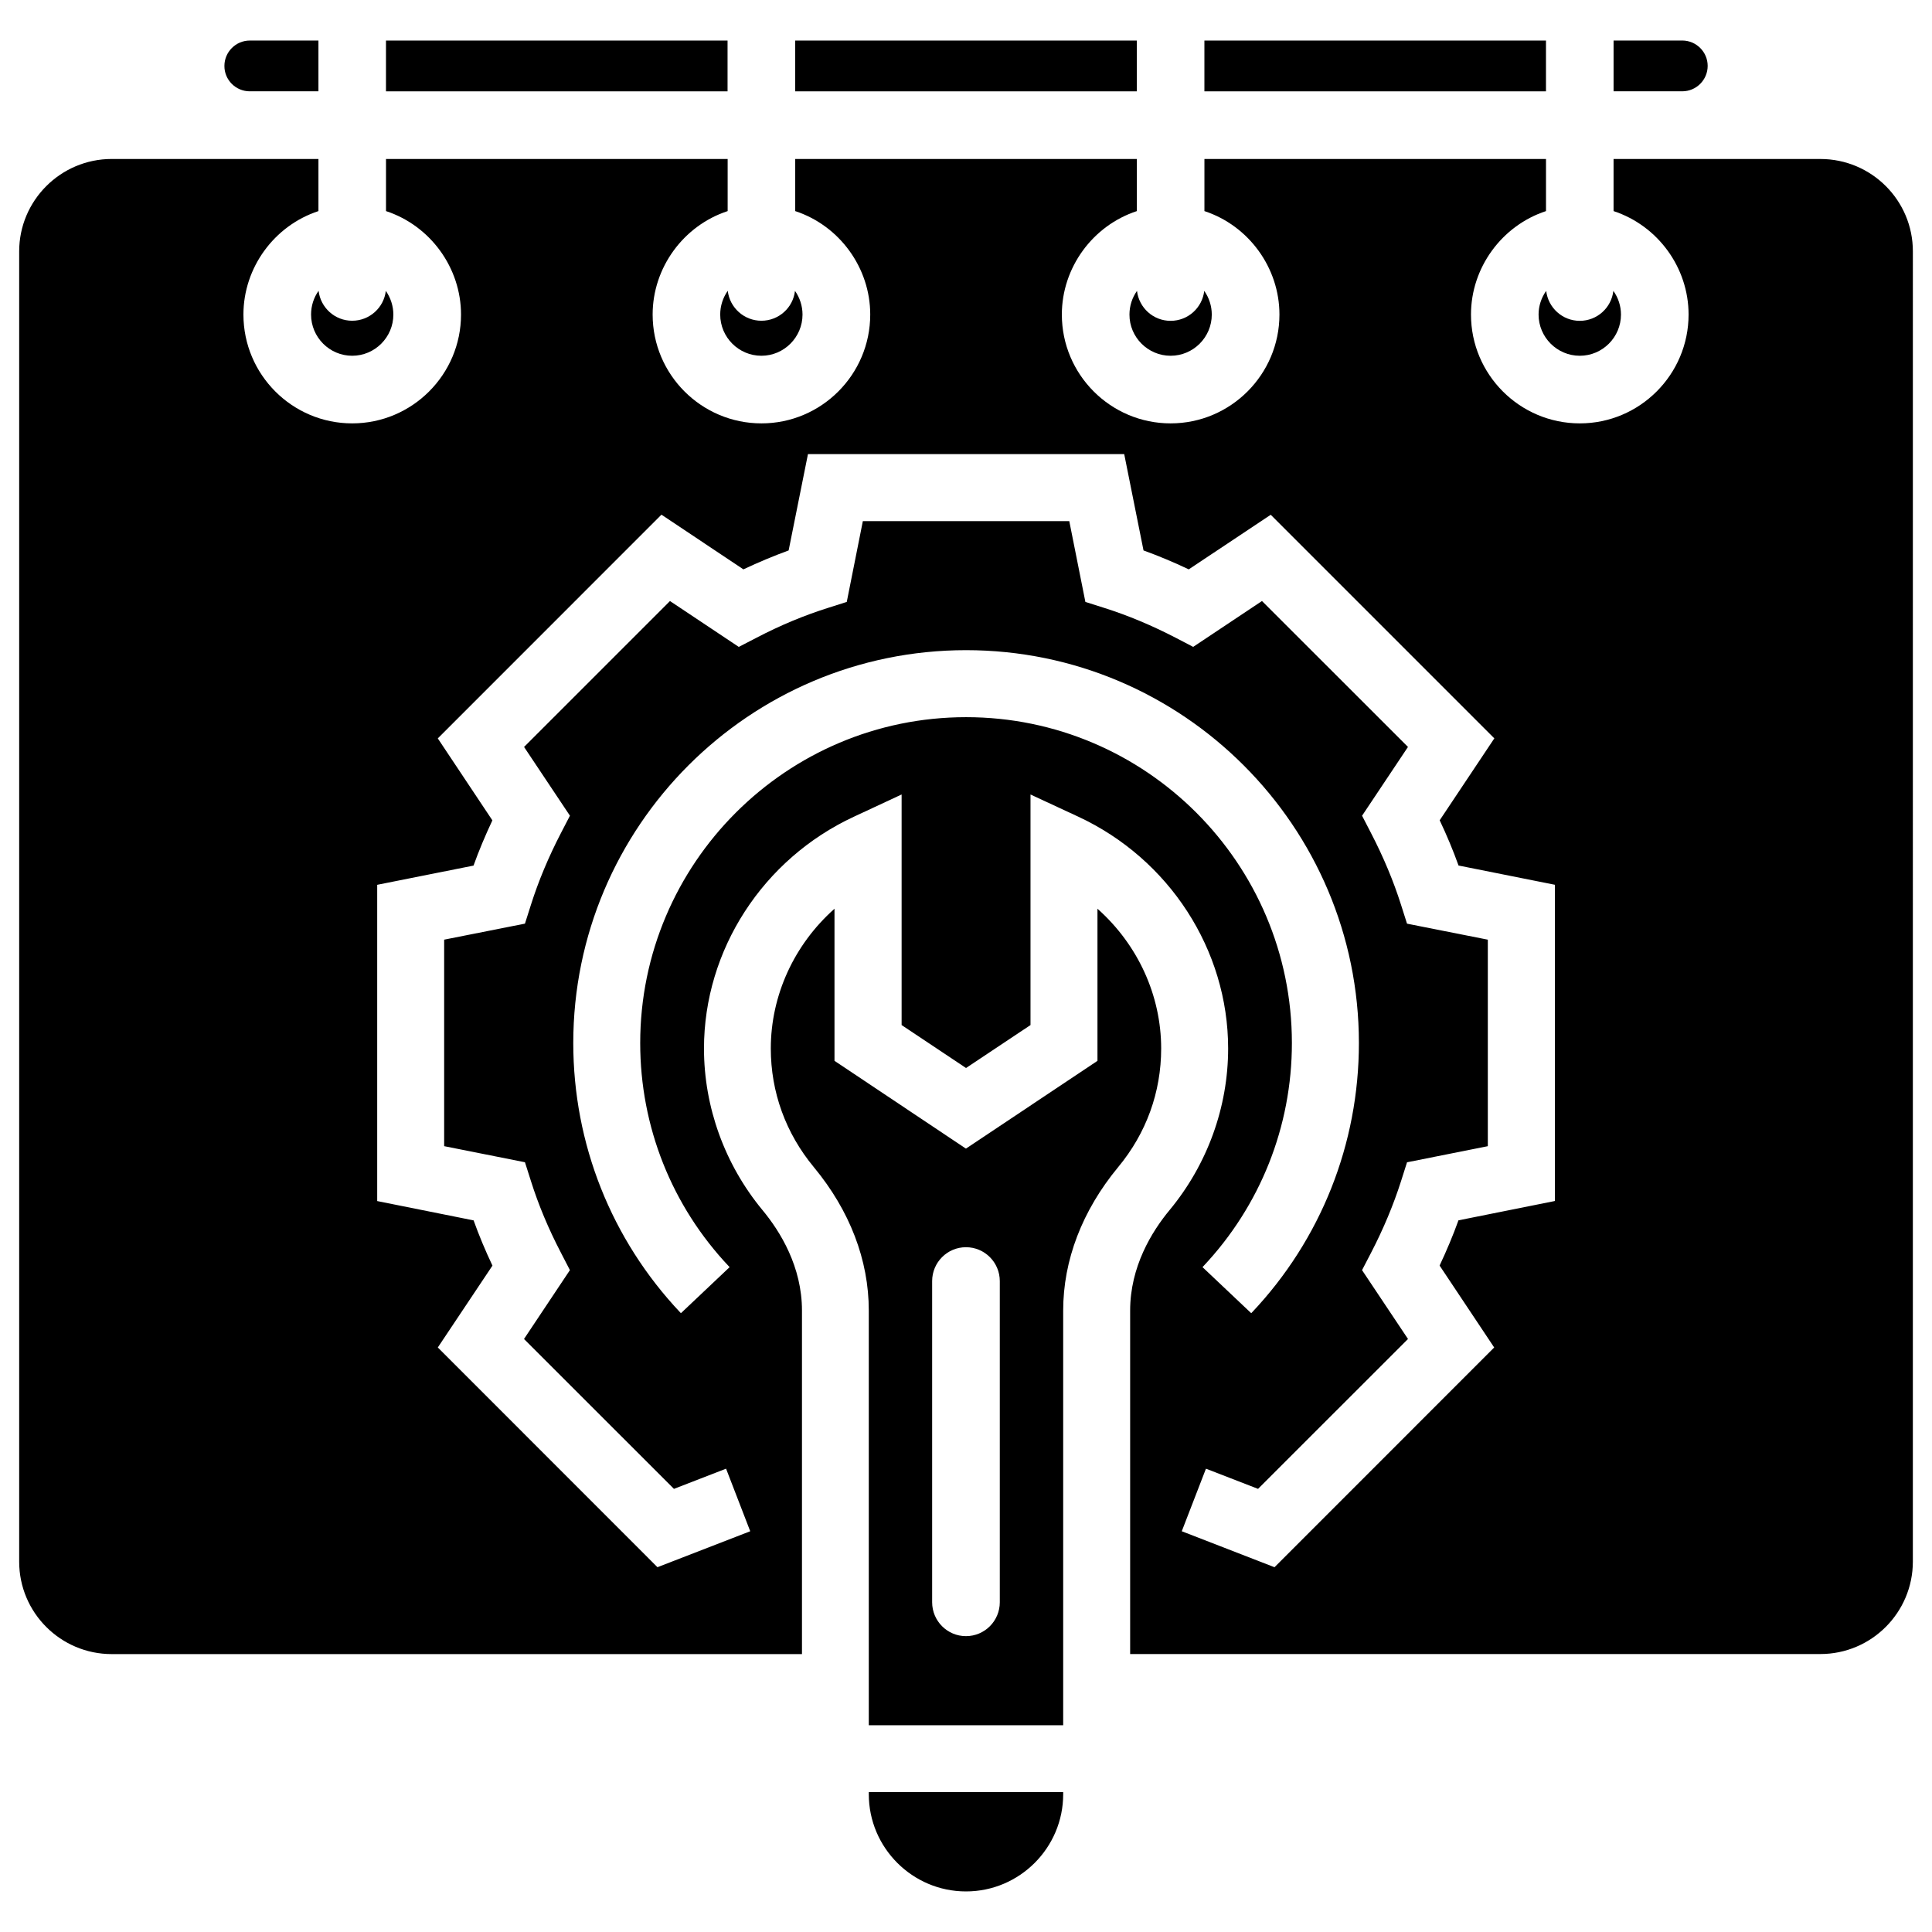 <?xml version="1.0" encoding="UTF-8"?>
<!-- Uploaded to: ICON Repo, www.svgrepo.com, Generator: ICON Repo Mixer Tools -->
<svg fill="#000000" width="800px" height="800px" version="1.1" viewBox="144 144 512 512" xmlns="http://www.w3.org/2000/svg">
 <g>
  <path d="m345.78 238.28c6.004 0 10.895-4.914 10.895-10.914 0-2.266-0.715-4.473-1.996-6.277-0.504 4.449-4.301 7.91-8.898 7.91s-8.398-3.465-8.922-7.934c-1.281 1.824-1.996 4.008-1.996 6.297 0 6.004 4.891 10.918 10.918 10.918z"/>
  <path d="m246.29 154.75h90.52v13.457h-90.52z"/>
  <path d="m237.33 238.28c6.023 0 10.914-4.914 10.914-10.914 0-2.246-0.715-4.449-1.996-6.277-0.523 4.449-4.32 7.91-8.918 7.91-4.598 0-8.375-3.465-8.902-7.934-1.301 1.824-1.992 4.008-1.992 6.297 0 6.004 4.891 10.918 10.895 10.918z"/>
  <path d="m454.22 238.28c6.023 0 10.914-4.914 10.914-10.914 0-2.266-0.715-4.473-1.996-6.277-0.523 4.473-4.305 7.934-8.922 7.934-4.598 0-8.375-3.465-8.902-7.934-1.301 1.828-1.996 4.008-1.996 6.277-0.016 6 4.898 10.914 10.902 10.914z"/>
  <path d="m354.74 154.75h90.52v13.457h-90.52z"/>
  <path d="m463.18 154.75h90.52v13.457h-90.52z"/>
  <path d="m210.19 168.2h18.199v-13.453h-18.199c-3.695 0-6.719 3.023-6.719 6.719-0.02 3.711 3.004 6.734 6.719 6.734z"/>
  <path d="m374.24 619.49c0 14.191 11.566 25.758 25.758 25.758s25.758-11.566 25.758-25.758v-0.566h-51.516z"/>
  <path d="m626.42 186.13h-54.809v13.812c11.754 3.863 19.879 14.988 19.879 27.414 0 15.891-12.93 28.844-28.82 28.844-15.91 0-28.844-12.93-28.844-28.844 0-12.387 8.125-23.555 19.879-27.414v-13.812h-90.52v13.812c11.754 3.863 19.879 15.031 19.879 27.414 0 15.891-12.93 28.844-28.844 28.844-15.891 0-28.82-12.93-28.82-28.844 0-12.387 8.125-23.555 19.879-27.414v-13.812h-90.539v13.812c11.754 3.863 19.879 15.031 19.879 27.414 0 15.891-12.93 28.844-28.82 28.844-15.91 0-28.844-12.93-28.844-28.844 0-12.387 8.125-23.555 19.879-27.414v-13.812h-90.539v13.812c11.754 3.863 19.879 15.031 19.879 27.414 0 15.891-12.93 28.844-28.844 28.844-15.891 0-28.82-12.93-28.82-28.844 0-12.387 8.125-23.555 19.879-27.414v-13.812h-54.789c-13.52 0-24.52 11-24.52 24.496v347.23c0 13.52 11 24.496 24.52 24.496h182.93v-91.043c0-11.586-5.711-20.906-10.496-26.66-9.973-12.07-15.473-27.27-15.473-42.781 0-26.094 15.598-50.234 39.758-61.445l12.617-5.879v61.109l17.07 11.379 17.086-11.379v-61.105l0.316 0.148 12.301 5.711c24.141 11.211 39.758 35.328 39.758 61.445 0 15.535-5.5 30.711-15.473 42.781-4.785 5.75-10.496 15.094-10.496 26.66v91.043h182.93c13.52 0 24.496-11 24.496-24.496l0.004-347.21c0.02-13.52-10.98-24.496-24.5-24.496zm-163.61 293.53c15.176-16.078 23.555-37.113 23.555-59.238 0-47.633-38.73-86.363-86.34-86.363-47.609 0-86.363 38.73-86.363 86.363 0 22.148 8.355 43.18 23.555 59.238l0.148 0.148-0.168 0.148-12.742 12.051-0.148-0.148c-18.305-19.375-28.383-44.754-28.383-71.438 0-57.414 46.688-104.12 104.1-104.12 57.391 0 104.1 46.707 104.1 104.12 0 26.723-10.078 52.082-28.383 71.438l-0.148 0.148-0.168-0.148-12.742-12.051zm93.223-17.383-0.168 0.043-25.359 5.082c-1.406 3.926-3.106 7.957-4.996 11.988l14.465 21.707-58.211 58.23-0.125-0.043-24.457-9.488 0.082-0.211 6.32-16.352 0.211 0.062 13.602 5.269 39.738-39.719-12.176-18.242 0.062-0.125 2.352-4.535c3.254-6.277 5.918-12.66 7.914-18.914l1.594-5.016 0.125-0.02 21.285-4.242v-54.727l-21.41-4.242-0.043-0.125-1.555-4.891c-1.973-6.234-4.641-12.617-7.914-18.934l-2.41-4.664 0.082-0.105 12.09-18.117-38.688-38.668-18.242 12.156-0.105-0.062-4.512-2.352c-6.32-3.273-12.68-5.941-18.934-7.914l-5.016-1.594-0.02-0.125-4.242-21.285h-54.707l-4.262 21.41-0.125 0.043-4.891 1.555c-6.254 1.973-12.637 4.617-18.934 7.914l-4.66 2.41-0.105-0.062-18.137-12.09-38.668 38.668 12.156 18.219-0.062 0.125-2.352 4.535c-3.273 6.32-5.941 12.699-7.914 18.934l-1.594 5.016-0.125 0.02-21.285 4.219v54.727l21.41 4.262 0.043 0.125 1.555 4.891c1.973 6.254 4.641 12.637 7.914 18.914l2.41 4.668-0.082 0.105-12.09 18.137 39.738 39.719 13.812-5.352 6.402 16.582-0.211 0.082-24.371 9.445-0.109-0.105-58.105-58.129 0.105-0.148 14.379-21.539c-1.91-4.031-3.59-8.062-4.996-11.988l-25.547-5.121v-83.801l0.168-0.043 25.359-5.059c1.406-3.926 3.106-7.957 4.996-11.988l-14.465-21.719 59.262-59.281 0.148 0.082 21.578 14.402c4.008-1.891 8.039-3.57 11.988-5.016l5.121-25.527h83.801l0.043 0.168 5.082 25.359c3.988 1.449 8.02 3.129 11.988 5.016l21.727-14.465 59.258 59.258-0.105 0.148-14.379 21.559c1.91 4.031 3.59 8.062 4.996 11.988l25.547 5.102-0.004 83.801z"/>
  <path d="m562.66 238.28c6.023 0 10.914-4.914 10.914-10.914 0-2.266-0.715-4.473-2.016-6.277-0.523 4.473-4.305 7.934-8.902 7.934s-8.375-3.465-8.902-7.934c-1.301 1.828-2.016 4.008-2.016 6.277 0.008 6 4.898 10.914 10.922 10.914z"/>
  <path d="m596.55 161.46c0-3.695-3.023-6.719-6.738-6.719h-18.199v13.457h18.199c3.715 0 6.738-3.023 6.738-6.738z"/>
  <path d="m434.84 384.82v40.305l-0.105 0.082-34.738 23.18-0.125-0.062-34.723-23.195v-40.305c-10.727 9.531-16.879 23.008-16.879 37.031 0 11.566 3.945 22.441 11.398 31.445 9.531 11.504 14.57 24.625 14.57 38.016v109.89h51.516v-109.89c0-13.352 5.039-26.492 14.57-38.016 7.453-8.984 11.398-19.859 11.398-31.445-0.004-14.027-6.152-27.484-16.883-37.035zm-25.883 183.79c0 4.953-4.008 8.984-8.965 8.984-4.953 0-8.965-4.031-8.965-8.984v-85.102c0-4.953 4.008-8.984 8.965-8.984 4.953 0 8.965 4.031 8.965 8.984z"/>
 </g>
</svg>
